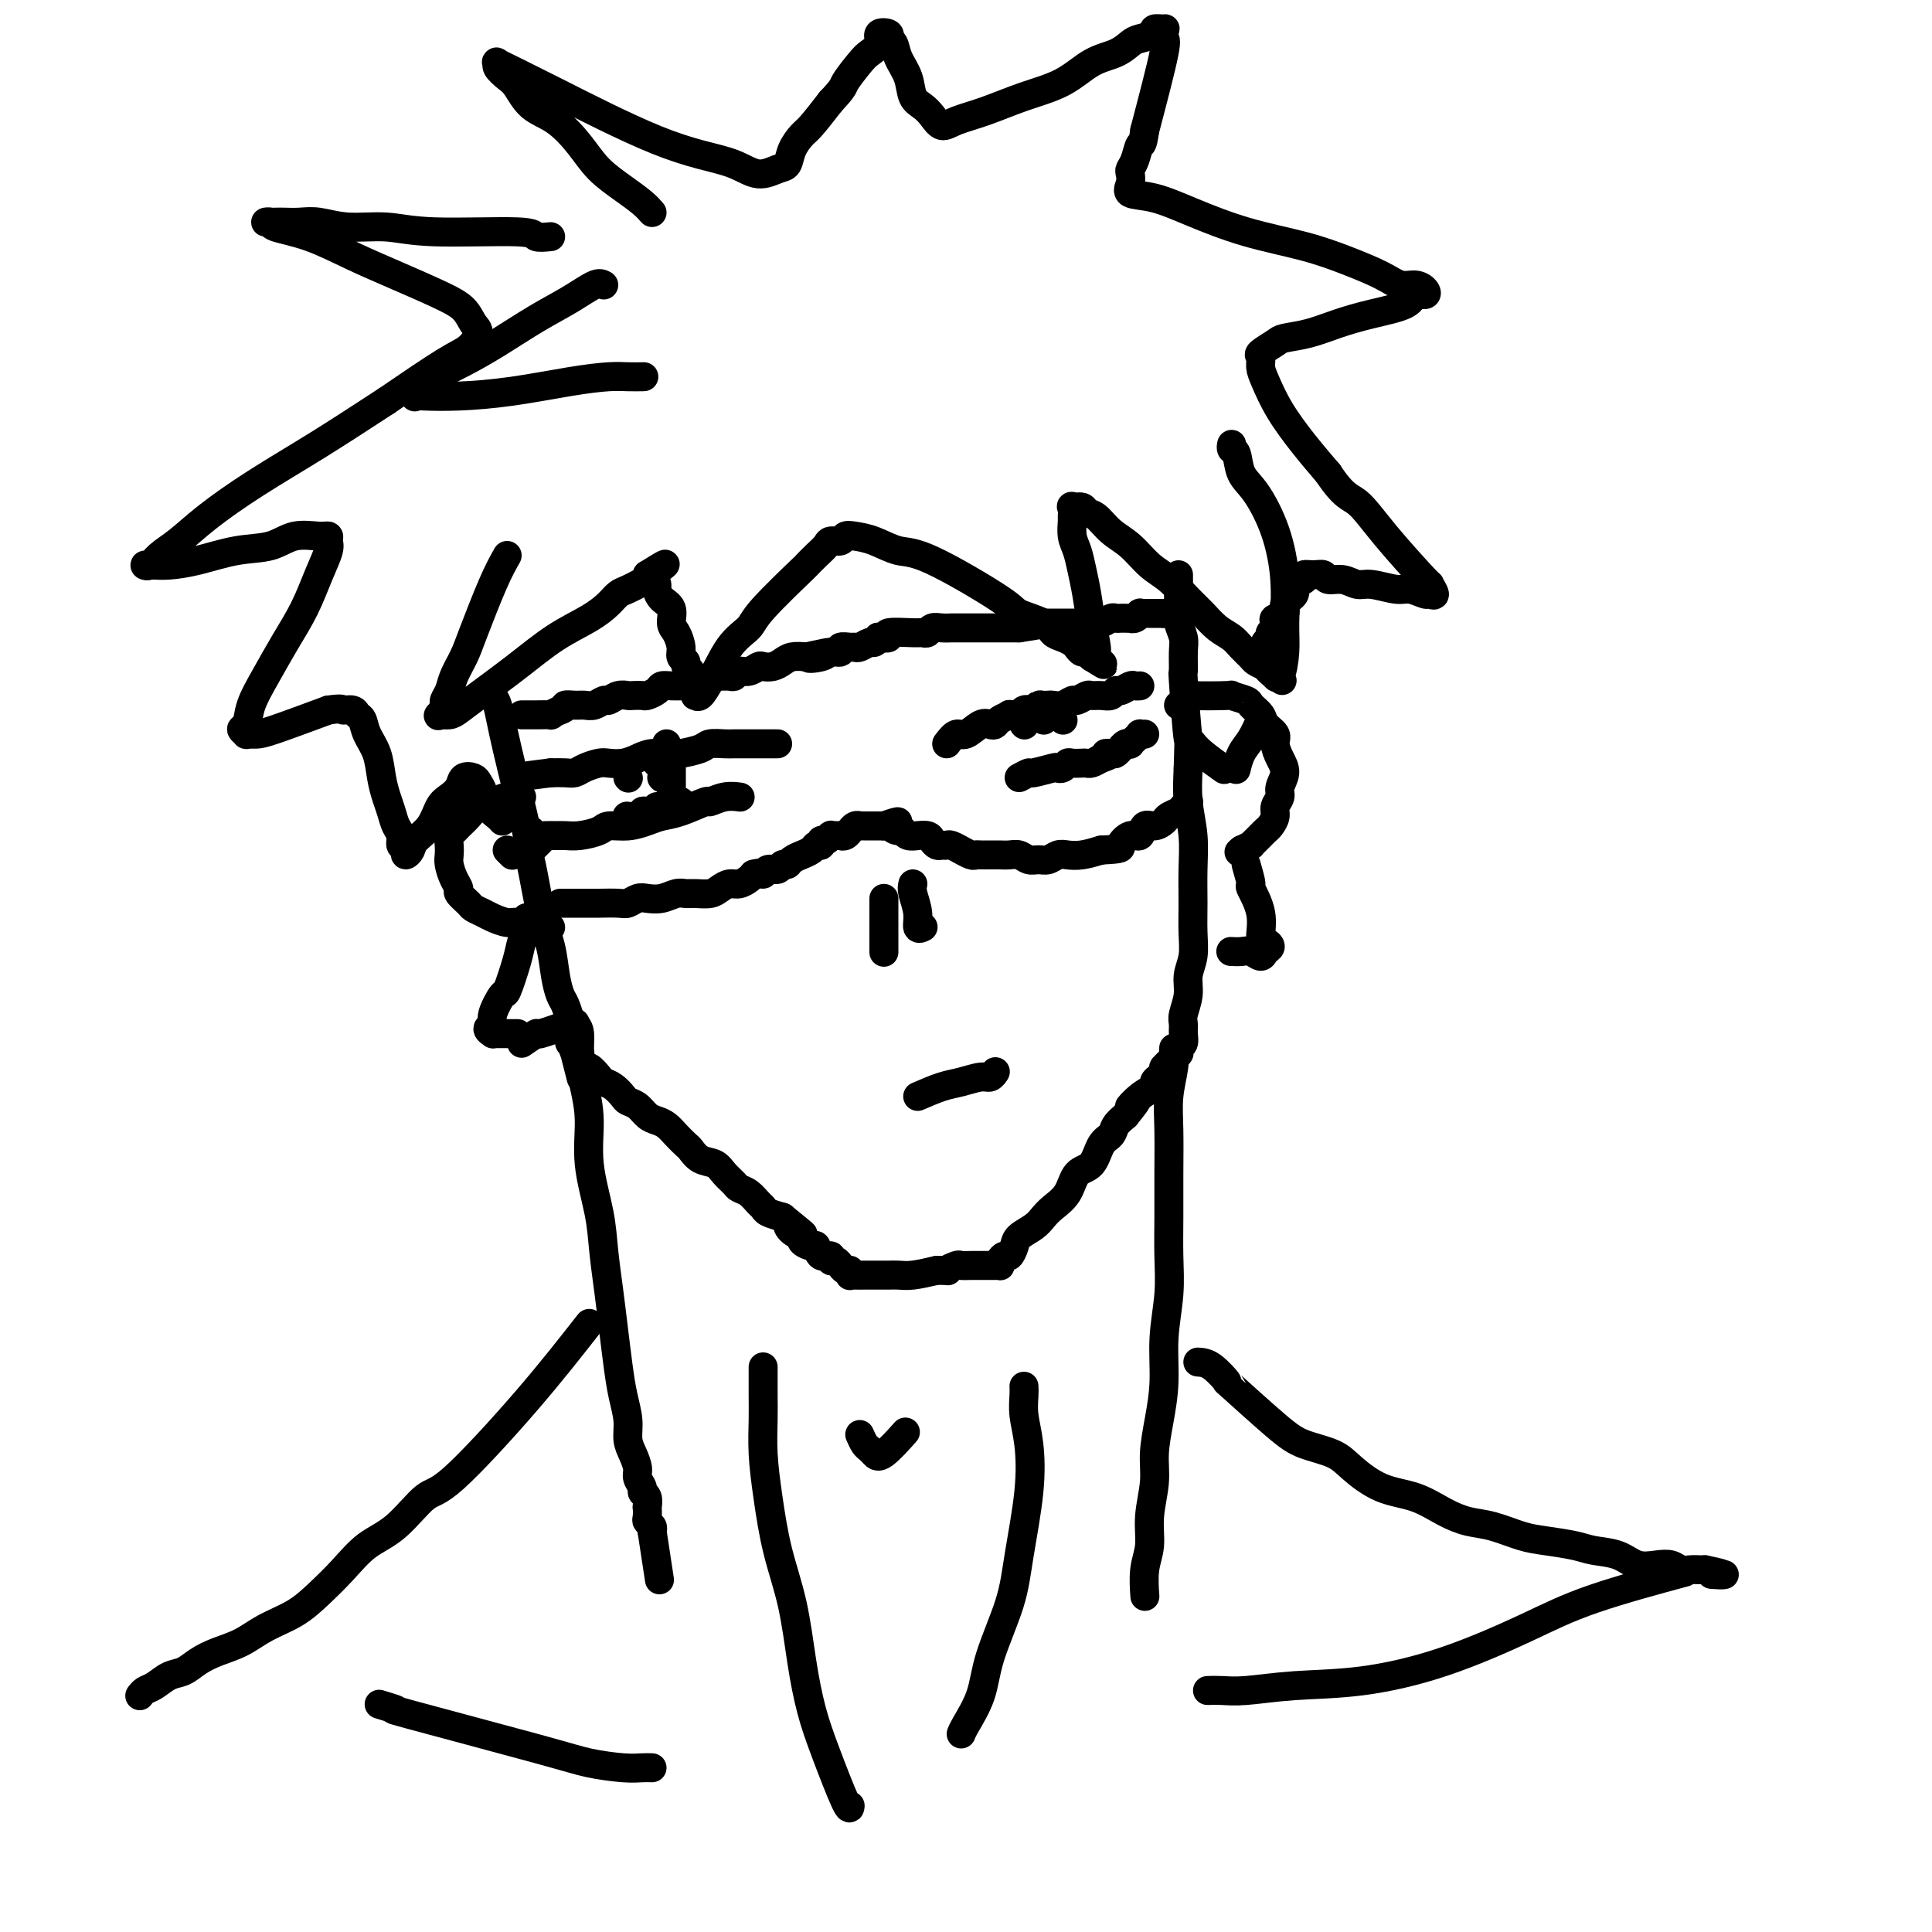 <svg viewBox='0 0 400 400' version='1.1' xmlns='http://www.w3.org/2000/svg' xmlns:xlink='http://www.w3.org/1999/xlink'><g fill='none' stroke='#000000' stroke-width='6' stroke-linecap='round' stroke-linejoin='round'><path d='M102,142c-0.085,0.759 -0.171,1.518 0,2c0.171,0.482 0.598,0.686 1,2c0.402,1.314 0.779,3.739 2,9c1.221,5.261 3.287,13.357 4,17c0.713,3.643 0.075,2.834 0,3c-0.075,0.166 0.414,1.309 1,4c0.586,2.691 1.270,6.932 2,10c0.730,3.068 1.506,4.962 2,7c0.494,2.038 0.707,4.219 1,6c0.293,1.781 0.667,3.164 1,4c0.333,0.836 0.625,1.127 1,2c0.375,0.873 0.831,2.329 1,3c0.169,0.671 0.049,0.557 0,1c-0.049,0.443 -0.027,1.442 0,2c0.027,0.558 0.059,0.675 0,1c-0.059,0.325 -0.208,0.857 0,1c0.208,0.143 0.774,-0.102 1,0c0.226,0.102 0.113,0.551 0,1'/><path d='M119,217c2.646,11.824 0.761,3.884 0,1c-0.761,-2.884 -0.397,-0.712 0,0c0.397,0.712 0.826,-0.035 1,0c0.174,0.035 0.092,0.853 0,1c-0.092,0.147 -0.194,-0.378 0,0c0.194,0.378 0.685,1.658 1,2c0.315,0.342 0.456,-0.256 1,0c0.544,0.256 1.493,1.364 2,2c0.507,0.636 0.573,0.799 1,1c0.427,0.201 1.217,0.439 2,1c0.783,0.561 1.561,1.446 2,2c0.439,0.554 0.540,0.778 1,1c0.460,0.222 1.278,0.443 2,1c0.722,0.557 1.349,1.449 2,2c0.651,0.551 1.326,0.763 2,1c0.674,0.237 1.348,0.501 2,1c0.652,0.499 1.281,1.232 2,2c0.719,0.768 1.529,1.571 2,2c0.471,0.429 0.602,0.486 1,1c0.398,0.514 1.061,1.486 2,2c0.939,0.514 2.152,0.570 3,1c0.848,0.430 1.330,1.232 2,2c0.670,0.768 1.528,1.501 2,2c0.472,0.499 0.559,0.764 1,1c0.441,0.236 1.237,0.445 2,1c0.763,0.555 1.493,1.458 2,2c0.507,0.542 0.790,0.723 1,1c0.210,0.277 0.346,0.651 1,1c0.654,0.349 1.827,0.675 3,1'/><path d='M162,252c7.140,5.820 3.489,2.870 2,2c-1.489,-0.870 -0.816,0.339 0,1c0.816,0.661 1.776,0.773 2,1c0.224,0.227 -0.286,0.567 0,1c0.286,0.433 1.368,0.957 2,1c0.632,0.043 0.813,-0.396 1,0c0.187,0.396 0.380,1.627 1,2c0.620,0.373 1.668,-0.111 2,0c0.332,0.111 -0.052,0.818 0,1c0.052,0.182 0.539,-0.163 1,0c0.461,0.163 0.894,0.832 1,1c0.106,0.168 -0.116,-0.165 0,0c0.116,0.165 0.569,0.829 1,1c0.431,0.171 0.840,-0.150 1,0c0.160,0.150 0.070,0.772 0,1c-0.070,0.228 -0.121,0.061 0,0c0.121,-0.061 0.413,-0.016 1,0c0.587,0.016 1.470,0.004 2,0c0.530,-0.004 0.708,-0.001 1,0c0.292,0.001 0.699,0.001 1,0c0.301,-0.001 0.498,-0.003 1,0c0.502,0.003 1.310,0.011 2,0c0.690,-0.011 1.263,-0.041 2,0c0.737,0.041 1.639,0.155 3,0c1.361,-0.155 3.180,-0.577 5,-1'/><path d='M194,263c3.279,0.061 1.978,0.212 2,0c0.022,-0.212 1.369,-0.789 2,-1c0.631,-0.211 0.547,-0.057 1,0c0.453,0.057 1.445,0.015 2,0c0.555,-0.015 0.675,-0.004 1,0c0.325,0.004 0.857,0.001 1,0c0.143,-0.001 -0.102,-0.000 0,0c0.102,0.000 0.553,-0.000 1,0c0.447,0.000 0.891,0.001 1,0c0.109,-0.001 -0.115,-0.003 0,0c0.115,0.003 0.570,0.011 1,0c0.430,-0.011 0.836,-0.040 1,0c0.164,0.040 0.086,0.148 0,0c-0.086,-0.148 -0.179,-0.553 0,-1c0.179,-0.447 0.632,-0.935 1,-1c0.368,-0.065 0.651,0.292 1,0c0.349,-0.292 0.764,-1.232 1,-2c0.236,-0.768 0.294,-1.362 1,-2c0.706,-0.638 2.061,-1.320 3,-2c0.939,-0.680 1.463,-1.359 2,-2c0.537,-0.641 1.088,-1.243 2,-2c0.912,-0.757 2.185,-1.669 3,-3c0.815,-1.331 1.173,-3.081 2,-4c0.827,-0.919 2.122,-1.009 3,-2c0.878,-0.991 1.338,-2.884 2,-4c0.662,-1.116 1.524,-1.454 2,-2c0.476,-0.546 0.564,-1.299 1,-2c0.436,-0.701 1.218,-1.351 2,-2'/><path d='M233,231c4.177,-5.156 1.619,-2.548 1,-2c-0.619,0.548 0.699,-0.966 2,-2c1.301,-1.034 2.583,-1.587 3,-2c0.417,-0.413 -0.033,-0.684 0,-1c0.033,-0.316 0.547,-0.677 1,-1c0.453,-0.323 0.843,-0.608 1,-1c0.157,-0.392 0.081,-0.893 0,-1c-0.081,-0.107 -0.166,0.178 0,0c0.166,-0.178 0.584,-0.818 1,-1c0.416,-0.182 0.830,0.096 1,0c0.170,-0.096 0.097,-0.565 0,-1c-0.097,-0.435 -0.218,-0.837 0,-1c0.218,-0.163 0.776,-0.088 1,0c0.224,0.088 0.113,0.189 0,0c-0.113,-0.189 -0.227,-0.668 0,-1c0.227,-0.332 0.797,-0.518 1,-1c0.203,-0.482 0.039,-1.262 0,-2c-0.039,-0.738 0.046,-1.435 0,-2c-0.046,-0.565 -0.223,-0.999 0,-2c0.223,-1.001 0.844,-2.569 1,-4c0.156,-1.431 -0.155,-2.726 0,-4c0.155,-1.274 0.774,-2.526 1,-4c0.226,-1.474 0.057,-3.168 0,-5c-0.057,-1.832 -0.001,-3.800 0,-6c0.001,-2.200 -0.051,-4.631 0,-7c0.051,-2.369 0.206,-4.676 0,-7c-0.206,-2.324 -0.773,-4.664 -1,-7c-0.227,-2.336 -0.113,-4.668 0,-7'/><path d='M246,159c0.216,-9.157 0.255,-4.550 0,-6c-0.255,-1.450 -0.804,-8.959 -1,-12c-0.196,-3.041 -0.038,-1.616 0,-2c0.038,-0.384 -0.042,-2.578 0,-4c0.042,-1.422 0.207,-2.074 0,-3c-0.207,-0.926 -0.788,-2.127 -1,-3c-0.212,-0.873 -0.057,-1.419 0,-2c0.057,-0.581 0.015,-1.199 0,-2c-0.015,-0.801 -0.004,-1.787 0,-2c0.004,-0.213 0.001,0.345 0,0c-0.001,-0.345 -0.000,-1.595 0,-2c0.000,-0.405 0.000,0.035 0,0c-0.000,-0.035 -0.000,-0.546 0,-1c0.000,-0.454 0.000,-0.853 0,-1c-0.000,-0.147 -0.000,-0.042 0,0c0.000,0.042 0.000,0.021 0,0'/><path d='M244,146c1.478,-0.843 2.957,-1.687 3,-2c0.043,-0.313 -1.349,-0.096 0,0c1.349,0.096 5.440,0.070 7,0c1.560,-0.070 0.588,-0.185 1,0c0.412,0.185 2.209,0.668 3,1c0.791,0.332 0.575,0.511 1,1c0.425,0.489 1.489,1.289 2,2c0.511,0.711 0.467,1.334 1,2c0.533,0.666 1.641,1.375 2,2c0.359,0.625 -0.032,1.164 0,2c0.032,0.836 0.488,1.967 1,3c0.512,1.033 1.080,1.967 1,3c-0.080,1.033 -0.809,2.164 -1,3c-0.191,0.836 0.156,1.376 0,2c-0.156,0.624 -0.815,1.333 -1,2c-0.185,0.667 0.106,1.292 0,2c-0.106,0.708 -0.607,1.500 -1,2c-0.393,0.500 -0.678,0.708 -1,1c-0.322,0.292 -0.680,0.670 -1,1c-0.320,0.330 -0.601,0.614 -1,1c-0.399,0.386 -0.915,0.873 -1,1c-0.085,0.127 0.261,-0.107 0,0c-0.261,0.107 -1.131,0.553 -2,1'/><path d='M257,176c-0.933,0.778 -0.267,0.222 0,0c0.267,-0.222 0.133,-0.111 0,0'/><path d='M108,165c-1.007,-0.095 -2.014,-0.191 -3,0c-0.986,0.191 -1.952,0.667 -3,1c-1.048,0.333 -2.180,0.522 -3,1c-0.820,0.478 -1.330,1.244 -2,2c-0.670,0.756 -1.500,1.501 -2,2c-0.500,0.499 -0.671,0.752 -1,1c-0.329,0.248 -0.818,0.493 -1,1c-0.182,0.507 -0.059,1.278 0,2c0.059,0.722 0.052,1.397 0,2c-0.052,0.603 -0.151,1.135 0,2c0.151,0.865 0.550,2.063 1,3c0.450,0.937 0.950,1.613 1,2c0.050,0.387 -0.350,0.485 0,1c0.350,0.515 1.448,1.449 2,2c0.552,0.551 0.556,0.721 1,1c0.444,0.279 1.326,0.667 2,1c0.674,0.333 1.139,0.611 2,1c0.861,0.389 2.118,0.889 3,1c0.882,0.111 1.389,-0.166 2,0c0.611,0.166 1.327,0.777 2,1c0.673,0.223 1.304,0.060 2,0c0.696,-0.060 1.457,-0.016 2,0c0.543,0.016 0.870,0.005 1,0c0.130,-0.005 0.065,-0.002 0,0'/><path d='M243,217c0.113,1.166 0.227,2.332 0,4c-0.227,1.668 -0.793,3.836 -1,6c-0.207,2.164 -0.054,4.322 0,7c0.054,2.678 0.011,5.875 0,9c-0.011,3.125 0.012,6.178 0,9c-0.012,2.822 -0.058,5.414 0,8c0.058,2.586 0.222,5.166 0,8c-0.222,2.834 -0.829,5.921 -1,9c-0.171,3.079 0.094,6.149 0,9c-0.094,2.851 -0.546,5.483 -1,8c-0.454,2.517 -0.910,4.919 -1,7c-0.090,2.081 0.186,3.840 0,6c-0.186,2.160 -0.834,4.720 -1,7c-0.166,2.280 0.151,4.281 0,6c-0.151,1.719 -0.772,3.155 -1,5c-0.228,1.845 -0.065,4.099 0,5c0.065,0.901 0.033,0.451 0,0'/><path d='M119,212c0.444,0.419 0.888,0.838 1,2c0.112,1.162 -0.107,3.067 0,5c0.107,1.933 0.539,3.893 1,6c0.461,2.107 0.950,4.360 1,7c0.050,2.640 -0.337,5.665 0,9c0.337,3.335 1.400,6.978 2,10c0.600,3.022 0.738,5.423 1,8c0.262,2.577 0.649,5.329 1,8c0.351,2.671 0.668,5.261 1,8c0.332,2.739 0.680,5.629 1,8c0.320,2.371 0.612,4.225 1,6c0.388,1.775 0.874,3.473 1,5c0.126,1.527 -0.106,2.885 0,4c0.106,1.115 0.549,1.987 1,3c0.451,1.013 0.909,2.168 1,3c0.091,0.832 -0.186,1.341 0,2c0.186,0.659 0.834,1.467 1,2c0.166,0.533 -0.151,0.791 0,1c0.151,0.209 0.772,0.371 1,1c0.228,0.629 0.065,1.727 0,2c-0.065,0.273 -0.031,-0.278 0,0c0.031,0.278 0.060,1.384 0,2c-0.060,0.616 -0.208,0.743 0,1c0.208,0.257 0.774,0.645 1,1c0.226,0.355 0.113,0.678 0,1'/><path d='M135,317c2.667,17.500 1.333,8.750 0,0'/><path d='M122,274c-3.940,5.029 -7.880,10.059 -13,16c-5.120,5.941 -11.422,12.794 -15,16c-3.578,3.206 -4.434,2.766 -6,4c-1.566,1.234 -3.841,4.144 -6,6c-2.159,1.856 -4.201,2.660 -6,4c-1.799,1.340 -3.355,3.216 -5,5c-1.645,1.784 -3.381,3.475 -5,5c-1.619,1.525 -3.122,2.884 -5,4c-1.878,1.116 -4.130,1.991 -6,3c-1.870,1.009 -3.357,2.153 -5,3c-1.643,0.847 -3.441,1.397 -5,2c-1.559,0.603 -2.879,1.261 -4,2c-1.121,0.739 -2.041,1.561 -3,2c-0.959,0.439 -1.956,0.496 -3,1c-1.044,0.504 -2.136,1.456 -3,2c-0.864,0.544 -1.500,0.682 -2,1c-0.500,0.318 -0.865,0.816 -1,1c-0.135,0.184 -0.038,0.052 0,0c0.038,-0.052 0.019,-0.026 0,0'/><path d='M248,282c0.895,0.056 1.791,0.112 3,1c1.209,0.888 2.732,2.608 3,3c0.268,0.392 -0.720,-0.542 1,1c1.720,1.542 6.148,5.562 9,8c2.852,2.438 4.127,3.296 6,4c1.873,0.704 4.345,1.256 6,2c1.655,0.744 2.493,1.681 4,3c1.507,1.319 3.682,3.021 6,4c2.318,0.979 4.780,1.236 7,2c2.220,0.764 4.198,2.036 6,3c1.802,0.964 3.427,1.620 5,2c1.573,0.380 3.094,0.483 5,1c1.906,0.517 4.197,1.447 6,2c1.803,0.553 3.118,0.730 5,1c1.882,0.270 4.331,0.633 6,1c1.669,0.367 2.558,0.738 4,1c1.442,0.262 3.436,0.414 5,1c1.564,0.586 2.698,1.607 4,2c1.302,0.393 2.772,0.158 4,0c1.228,-0.158 2.213,-0.238 3,0c0.787,0.238 1.376,0.796 2,1c0.624,0.204 1.283,0.055 2,0c0.717,-0.055 1.490,-0.016 2,0c0.510,0.016 0.755,0.008 1,0'/><path d='M353,325c6.344,1.309 3.202,1.083 2,1c-1.202,-0.083 -0.466,-0.022 0,0c0.466,0.022 0.661,0.006 1,0c0.339,-0.006 0.822,-0.002 1,0c0.178,0.002 0.051,0.000 0,0c-0.051,-0.000 -0.025,-0.000 0,0'/><path d='M212,287c0.027,0.517 0.053,1.034 0,2c-0.053,0.966 -0.186,2.381 0,4c0.186,1.619 0.691,3.442 1,6c0.309,2.558 0.421,5.851 0,10c-0.421,4.149 -1.377,9.153 -2,13c-0.623,3.847 -0.913,6.537 -2,10c-1.087,3.463 -2.971,7.699 -4,11c-1.029,3.301 -1.204,5.668 -2,8c-0.796,2.332 -2.214,4.628 -3,6c-0.786,1.372 -0.939,1.821 -1,2c-0.061,0.179 -0.031,0.090 0,0'/><path d='M158,283c0.001,0.502 0.003,1.003 0,2c-0.003,0.997 -0.010,2.489 0,4c0.010,1.511 0.037,3.042 0,5c-0.037,1.958 -0.137,4.344 0,7c0.137,2.656 0.512,5.583 1,9c0.488,3.417 1.091,7.324 2,11c0.909,3.676 2.124,7.119 3,11c0.876,3.881 1.412,8.199 2,12c0.588,3.801 1.230,7.085 2,10c0.770,2.915 1.670,5.462 3,9c1.330,3.538 3.089,8.068 4,10c0.911,1.932 0.975,1.266 1,1c0.025,-0.266 0.013,-0.133 0,0'/><path d='M178,297c0.332,0.754 0.664,1.508 1,2c0.336,0.492 0.676,0.723 1,1c0.324,0.277 0.633,0.600 1,1c0.367,0.400 0.791,0.877 2,0c1.209,-0.877 3.203,-3.108 4,-4c0.797,-0.892 0.399,-0.446 0,0'/><path d='M135,366c-0.571,-0.021 -1.141,-0.042 -2,0c-0.859,0.042 -2.006,0.145 -4,0c-1.994,-0.145 -4.836,-0.540 -7,-1c-2.164,-0.460 -3.649,-0.985 -11,-3c-7.351,-2.015 -20.568,-5.519 -26,-7c-5.432,-1.481 -3.078,-0.937 -3,-1c0.078,-0.063 -2.121,-0.732 -3,-1c-0.879,-0.268 -0.440,-0.134 0,0'/><path d='M250,350c0.920,-0.028 1.840,-0.055 3,0c1.160,0.055 2.561,0.193 5,0c2.439,-0.193 5.918,-0.717 10,-1c4.082,-0.283 8.767,-0.325 14,-1c5.233,-0.675 11.013,-1.982 17,-4c5.987,-2.018 12.182,-4.747 17,-7c4.818,-2.253 8.259,-4.030 14,-6c5.741,-1.970 13.783,-4.134 17,-5c3.217,-0.866 1.608,-0.433 0,0'/><path d='M108,148c0.917,0.006 1.833,0.012 3,0c1.167,-0.012 2.583,-0.042 3,0c0.417,0.042 -0.167,0.155 0,0c0.167,-0.155 1.083,-0.577 2,-1'/><path d='M116,147c1.369,-0.382 0.790,-0.839 1,-1c0.210,-0.161 1.207,-0.028 2,0c0.793,0.028 1.381,-0.049 2,0c0.619,0.049 1.269,0.223 2,0c0.731,-0.223 1.543,-0.844 2,-1c0.457,-0.156 0.560,0.154 1,0c0.440,-0.154 1.216,-0.773 2,-1c0.784,-0.227 1.576,-0.064 2,0c0.424,0.064 0.480,0.027 1,0c0.520,-0.027 1.504,-0.046 2,0c0.496,0.046 0.504,0.156 1,0c0.496,-0.156 1.481,-0.578 2,-1c0.519,-0.422 0.572,-0.845 1,-1c0.428,-0.155 1.232,-0.041 2,0c0.768,0.041 1.500,0.008 2,0c0.500,-0.008 0.768,0.008 1,0c0.232,-0.008 0.428,-0.041 1,0c0.572,0.041 1.519,0.154 2,0c0.481,-0.154 0.496,-0.576 1,-1c0.504,-0.424 1.496,-0.850 2,-1c0.504,-0.150 0.519,-0.025 1,0c0.481,0.025 1.428,-0.050 2,0c0.572,0.050 0.768,0.223 1,0c0.232,-0.223 0.499,-0.844 1,-1c0.501,-0.156 1.237,0.151 2,0c0.763,-0.151 1.555,-0.762 2,-1c0.445,-0.238 0.545,-0.102 1,0c0.455,0.102 1.266,0.172 2,0c0.734,-0.172 1.390,-0.585 2,-1c0.610,-0.415 1.174,-0.833 2,-1c0.826,-0.167 1.913,-0.084 3,0'/><path d='M167,136c8.018,-1.719 2.563,-0.517 1,0c-1.563,0.517 0.765,0.349 2,0c1.235,-0.349 1.378,-0.878 2,-1c0.622,-0.122 1.724,0.165 2,0c0.276,-0.165 -0.273,-0.780 0,-1c0.273,-0.220 1.368,-0.044 2,0c0.632,0.044 0.801,-0.045 1,0c0.199,0.045 0.429,0.222 1,0c0.571,-0.222 1.482,-0.843 2,-1c0.518,-0.157 0.642,0.150 1,0c0.358,-0.150 0.950,-0.758 1,-1c0.050,-0.242 -0.443,-0.118 0,0c0.443,0.118 1.821,0.229 2,0c0.179,-0.229 -0.839,-0.797 0,-1c0.839,-0.203 3.537,-0.040 5,0c1.463,0.040 1.691,-0.042 2,0c0.309,0.042 0.697,0.207 1,0c0.303,-0.207 0.519,-0.788 1,-1c0.481,-0.212 1.227,-0.057 2,0c0.773,0.057 1.572,0.015 2,0c0.428,-0.015 0.485,-0.004 1,0c0.515,0.004 1.490,0.001 2,0c0.510,-0.001 0.557,-0.000 1,0c0.443,0.000 1.284,0.000 2,0c0.716,-0.000 1.308,-0.000 2,0c0.692,0.000 1.484,0.000 2,0c0.516,-0.000 0.754,-0.000 1,0c0.246,0.000 0.499,0.000 1,0c0.501,-0.000 1.251,-0.000 2,0'/><path d='M211,130c7.694,-1.155 4.929,-1.041 4,-1c-0.929,0.041 -0.021,0.011 1,0c1.021,-0.011 2.157,-0.003 3,0c0.843,0.003 1.395,0.002 2,0c0.605,-0.002 1.265,-0.004 2,0c0.735,0.004 1.545,0.015 2,0c0.455,-0.015 0.556,-0.057 1,0c0.444,0.057 1.232,0.211 2,0c0.768,-0.211 1.516,-0.789 2,-1c0.484,-0.211 0.703,-0.057 1,0c0.297,0.057 0.671,0.016 1,0c0.329,-0.016 0.614,-0.008 1,0c0.386,0.008 0.873,0.016 1,0c0.127,-0.016 -0.107,-0.057 0,0c0.107,0.057 0.553,0.211 1,0c0.447,-0.211 0.894,-0.789 1,-1c0.106,-0.211 -0.130,-0.057 0,0c0.130,0.057 0.626,0.015 1,0c0.374,-0.015 0.626,-0.004 1,0c0.374,0.004 0.871,0.001 1,0c0.129,-0.001 -0.110,-0.000 0,0c0.110,0.000 0.568,0.000 1,0c0.432,-0.000 0.838,-0.000 1,0c0.162,0.000 0.081,0.000 0,0'/><path d='M241,127c4.804,-0.464 1.813,-0.124 1,0c-0.813,0.124 0.553,0.033 1,0c0.447,-0.033 -0.025,-0.009 0,0c0.025,0.009 0.545,0.002 1,0c0.455,-0.002 0.844,-0.001 1,0c0.156,0.001 0.078,0.000 0,0'/><path d='M116,187c0.960,0.001 1.920,0.001 3,0c1.080,-0.001 2.282,-0.004 3,0c0.718,0.004 0.954,0.015 2,0c1.046,-0.015 2.902,-0.056 4,0c1.098,0.056 1.439,0.207 2,0c0.561,-0.207 1.344,-0.773 2,-1c0.656,-0.227 1.186,-0.113 2,0c0.814,0.113 1.913,0.227 3,0c1.087,-0.227 2.164,-0.796 3,-1c0.836,-0.204 1.431,-0.045 2,0c0.569,0.045 1.111,-0.026 2,0c0.889,0.026 2.126,0.148 3,0c0.874,-0.148 1.386,-0.564 2,-1c0.614,-0.436 1.329,-0.890 2,-1c0.671,-0.110 1.296,0.124 2,0c0.704,-0.124 1.487,-0.607 2,-1c0.513,-0.393 0.757,-0.697 1,-1'/><path d='M156,181c1.814,-0.554 1.848,0.063 2,0c0.152,-0.063 0.420,-0.804 1,-1c0.580,-0.196 1.470,0.154 2,0c0.530,-0.154 0.701,-0.811 1,-1c0.299,-0.189 0.728,0.090 1,0c0.272,-0.090 0.387,-0.550 1,-1c0.613,-0.450 1.723,-0.890 2,-1c0.277,-0.110 -0.280,0.110 0,0c0.280,-0.110 1.398,-0.550 2,-1c0.602,-0.450 0.687,-0.909 1,-1c0.313,-0.091 0.854,0.186 1,0c0.146,-0.186 -0.102,-0.834 0,-1c0.102,-0.166 0.553,0.152 1,0c0.447,-0.152 0.890,-0.773 1,-1c0.110,-0.227 -0.111,-0.060 0,0c0.111,0.060 0.556,0.012 1,0c0.444,-0.012 0.889,0.012 1,0c0.111,-0.012 -0.111,-0.060 0,0c0.111,0.060 0.556,0.226 1,0c0.444,-0.226 0.889,-0.845 1,-1c0.111,-0.155 -0.111,0.155 0,0c0.111,-0.155 0.554,-0.773 1,-1c0.446,-0.227 0.893,-0.061 1,0c0.107,0.061 -0.126,0.016 0,0c0.126,-0.016 0.611,-0.004 1,0c0.389,0.004 0.682,0.001 1,0c0.318,-0.001 0.663,-0.000 1,0c0.337,0.000 0.668,0.000 1,0c0.332,-0.000 0.666,-0.000 1,0'/><path d='M183,171c4.584,-1.612 2.543,-0.642 2,0c-0.543,0.642 0.413,0.957 1,1c0.587,0.043 0.805,-0.185 1,0c0.195,0.185 0.367,0.784 1,1c0.633,0.216 1.728,0.047 2,0c0.272,-0.047 -0.278,0.026 0,0c0.278,-0.026 1.384,-0.150 2,0c0.616,0.150 0.741,0.575 1,1c0.259,0.425 0.652,0.850 1,1c0.348,0.150 0.652,0.025 1,0c0.348,-0.025 0.741,0.050 1,0c0.259,-0.050 0.384,-0.224 1,0c0.616,0.224 1.722,0.845 2,1c0.278,0.155 -0.273,-0.154 0,0c0.273,0.154 1.369,0.773 2,1c0.631,0.227 0.798,0.061 1,0c0.202,-0.061 0.438,-0.016 1,0c0.562,0.016 1.449,0.003 2,0c0.551,-0.003 0.766,0.003 1,0c0.234,-0.003 0.485,-0.015 1,0c0.515,0.015 1.293,0.058 2,0c0.707,-0.058 1.344,-0.215 2,0c0.656,0.215 1.330,0.804 2,1c0.670,0.196 1.337,0.001 2,0c0.663,-0.001 1.324,0.193 2,0c0.676,-0.193 1.367,-0.773 2,-1c0.633,-0.227 1.209,-0.099 2,0c0.791,0.099 1.797,0.171 3,0c1.203,-0.171 2.601,-0.586 4,-1'/><path d='M228,176c4.837,-0.251 3.929,-0.378 4,-1c0.071,-0.622 1.122,-1.739 2,-2c0.878,-0.261 1.582,0.333 2,0c0.418,-0.333 0.550,-1.595 1,-2c0.450,-0.405 1.220,0.046 2,0c0.780,-0.046 1.572,-0.591 2,-1c0.428,-0.409 0.493,-0.684 1,-1c0.507,-0.316 1.455,-0.672 2,-1c0.545,-0.328 0.685,-0.627 1,-1c0.315,-0.373 0.804,-0.821 1,-1c0.196,-0.179 0.098,-0.090 0,0'/><path d='M196,154c0.696,-0.906 1.391,-1.811 2,-2c0.609,-0.189 1.131,0.339 2,0c0.869,-0.339 2.083,-1.545 3,-2c0.917,-0.455 1.536,-0.161 2,0c0.464,0.161 0.772,0.188 1,0c0.228,-0.188 0.375,-0.590 1,-1c0.625,-0.410 1.728,-0.828 2,-1c0.272,-0.172 -0.288,-0.098 0,0c0.288,0.098 1.424,0.219 2,0c0.576,-0.219 0.593,-0.777 1,-1c0.407,-0.223 1.203,-0.112 2,0'/><path d='M214,147c2.899,-1.311 1.148,-1.087 1,-1c-0.148,0.087 1.307,0.038 2,0c0.693,-0.038 0.623,-0.067 1,0c0.377,0.067 1.199,0.228 2,0c0.801,-0.228 1.579,-0.846 2,-1c0.421,-0.154 0.484,0.156 1,0c0.516,-0.156 1.487,-0.778 2,-1c0.513,-0.222 0.570,-0.044 1,0c0.430,0.044 1.232,-0.044 2,0c0.768,0.044 1.501,0.222 2,0c0.499,-0.222 0.764,-0.844 1,-1c0.236,-0.156 0.442,0.154 1,0c0.558,-0.154 1.469,-0.773 2,-1c0.531,-0.227 0.681,-0.061 1,0c0.319,0.061 0.805,0.017 1,0c0.195,-0.017 0.097,-0.009 0,0'/><path d='M211,161c0.847,-0.452 1.694,-0.905 2,-1c0.306,-0.095 0.071,0.167 1,0c0.929,-0.167 3.021,-0.763 4,-1c0.979,-0.237 0.843,-0.116 1,0c0.157,0.116 0.605,0.227 1,0c0.395,-0.227 0.735,-0.792 1,-1c0.265,-0.208 0.455,-0.058 1,0c0.545,0.058 1.445,0.026 2,0c0.555,-0.026 0.765,-0.045 1,0c0.235,0.045 0.496,0.156 1,0c0.504,-0.156 1.252,-0.578 2,-1'/><path d='M228,157c2.807,-0.841 1.326,-0.942 1,-1c-0.326,-0.058 0.504,-0.072 1,0c0.496,0.072 0.659,0.229 1,0c0.341,-0.229 0.861,-0.845 1,-1c0.139,-0.155 -0.104,0.152 0,0c0.104,-0.152 0.554,-0.762 1,-1c0.446,-0.238 0.889,-0.102 1,0c0.111,0.102 -0.110,0.171 0,0c0.110,-0.171 0.552,-0.582 1,-1c0.448,-0.418 0.904,-0.844 1,-1c0.096,-0.156 -0.166,-0.042 0,0c0.166,0.042 0.762,0.012 1,0c0.238,-0.012 0.119,-0.006 0,0'/><path d='M161,154c-1.545,-0.000 -3.090,-0.001 -4,0c-0.910,0.001 -1.186,0.003 -2,0c-0.814,-0.003 -2.165,-0.011 -3,0c-0.835,0.011 -1.152,0.042 -2,0c-0.848,-0.042 -2.226,-0.156 -3,0c-0.774,0.156 -0.945,0.580 -2,1c-1.055,0.420 -2.995,0.834 -4,1c-1.005,0.166 -1.074,0.083 -2,0c-0.926,-0.083 -2.708,-0.167 -4,0c-1.292,0.167 -2.093,0.583 -3,1c-0.907,0.417 -1.920,0.833 -3,1c-1.080,0.167 -2.228,0.083 -3,0c-0.772,-0.083 -1.168,-0.166 -2,0c-0.832,0.166 -2.099,0.581 -3,1c-0.901,0.419 -1.435,0.844 -2,1c-0.565,0.156 -1.161,0.045 -2,0c-0.839,-0.045 -1.919,-0.022 -3,0'/><path d='M114,160c-7.833,1.000 -3.917,0.500 0,0'/><path d='M110,172c0.245,0.423 0.490,0.846 1,1c0.510,0.154 1.285,0.039 2,0c0.715,-0.039 1.369,-0.000 2,0c0.631,0.000 1.238,-0.038 2,0c0.762,0.038 1.677,0.151 3,0c1.323,-0.151 3.053,-0.566 4,-1c0.947,-0.434 1.111,-0.889 2,-1c0.889,-0.111 2.501,0.120 4,0c1.499,-0.120 2.883,-0.591 4,-1c1.117,-0.409 1.968,-0.754 3,-1c1.032,-0.246 2.245,-0.392 4,-1c1.755,-0.608 4.050,-1.680 5,-2c0.950,-0.320 0.554,0.110 1,0c0.446,-0.110 1.736,-0.760 3,-1c1.264,-0.240 2.504,-0.068 3,0c0.496,0.068 0.248,0.034 0,0'/><path d='M139,157c0.000,0.000 0.100,0.100 0.1,0.1'/><path d='M130,161c0.000,0.000 0.100,0.100 0.1,0.1'/><path d='M220,149c0.000,0.000 0.100,0.100 0.1,0.1'/><path d='M212,150c0.000,0.000 0.100,0.100 0.1,0.1'/><path d='M138,154c-0.311,1.156 -0.622,2.311 -1,3c-0.378,0.689 -0.822,0.911 -1,1c-0.178,0.089 -0.089,0.044 0,0'/><path d='M139,157c-0.000,0.280 -0.000,0.560 0,1c0.000,0.440 0.000,1.040 0,2c-0.000,0.960 -0.001,2.282 0,3c0.001,0.718 0.003,0.833 0,1c-0.003,0.167 -0.011,0.385 0,1c0.011,0.615 0.042,1.625 0,2c-0.042,0.375 -0.158,0.114 0,0c0.158,-0.114 0.588,-0.083 1,0c0.412,0.083 0.805,0.217 1,0c0.195,-0.217 0.192,-0.787 0,-1c-0.192,-0.213 -0.572,-0.071 -1,0c-0.428,0.071 -0.904,0.072 -1,0c-0.096,-0.072 0.187,-0.215 0,0c-0.187,0.215 -0.846,0.790 -1,1c-0.154,0.210 0.196,0.056 0,0c-0.196,-0.056 -0.937,-0.015 -1,0c-0.063,0.015 0.554,0.004 1,0c0.446,-0.004 0.723,-0.002 1,0'/><path d='M139,167c-0.160,1.543 -0.560,0.399 -1,0c-0.440,-0.399 -0.921,-0.054 -1,0c-0.079,0.054 0.243,-0.182 0,0c-0.243,0.182 -1.053,0.781 -1,1c0.053,0.219 0.967,0.058 1,0c0.033,-0.058 -0.816,-0.012 -1,0c-0.184,0.012 0.297,-0.011 0,0c-0.297,0.011 -1.372,0.055 -2,0c-0.628,-0.055 -0.809,-0.211 -1,0c-0.191,0.211 -0.391,0.789 -1,1c-0.609,0.211 -1.625,0.057 -2,0c-0.375,-0.057 -0.107,-0.016 0,0c0.107,0.016 0.054,0.008 0,0'/><path d='M136,167c0.000,0.000 0.100,0.100 0.1,0.1'/><path d='M137,161c0.000,0.000 0.100,0.100 0.1,0.1'/><path d='M216,149c0.000,0.000 0.100,0.100 0.1,0.1'/><path d='M218,147c0.000,0.000 0.100,0.100 0.1,0.1'/><path d='M183,186c0.000,1.003 0.000,2.006 0,3c0.000,0.994 0.000,1.978 0,3c0.000,1.022 0.000,2.083 0,3c0.000,0.917 0.000,1.691 0,2c0.000,0.309 0.000,0.155 0,0'/><path d='M189,183c-0.121,0.483 -0.242,0.967 0,2c0.242,1.033 0.848,2.617 1,4c0.152,1.383 -0.152,2.565 0,3c0.152,0.435 0.758,0.124 1,0c0.242,-0.124 0.121,-0.062 0,0'/><path d='M190,227c1.768,-0.765 3.535,-1.529 5,-2c1.465,-0.471 2.627,-0.648 4,-1c1.373,-0.352 2.956,-0.878 4,-1c1.044,-0.122 1.550,0.159 2,0c0.450,-0.159 0.843,-0.760 1,-1c0.157,-0.240 0.079,-0.120 0,0'/><path d='M247,154c-0.107,-0.137 -0.214,-0.274 0,0c0.214,0.274 0.750,0.958 2,2c1.250,1.042 3.214,2.440 4,3c0.786,0.560 0.393,0.280 0,0'/><path d='M261,149c-0.649,1.440 -1.298,2.881 -2,4c-0.702,1.119 -1.458,1.917 -2,3c-0.542,1.083 -0.869,2.452 -1,3c-0.131,0.548 -0.065,0.274 0,0'/><path d='M105,176c0.422,0.422 0.844,0.844 1,1c0.156,0.156 0.044,0.044 0,0c-0.044,-0.044 -0.022,-0.022 0,0'/><path d='M112,174c-1.267,1.267 -2.533,2.533 -3,3c-0.467,0.467 -0.133,0.133 0,0c0.133,-0.133 0.067,-0.067 0,0'/><path d='M114,49c-1.264,0.122 -2.528,0.244 -3,0c-0.472,-0.244 -0.152,-0.854 -4,-1c-3.848,-0.146 -11.863,0.171 -17,0c-5.137,-0.171 -7.397,-0.830 -10,-1c-2.603,-0.170 -5.550,0.151 -8,0c-2.450,-0.151 -4.402,-0.772 -6,-1c-1.598,-0.228 -2.841,-0.062 -4,0c-1.159,0.062 -2.235,0.019 -3,0c-0.765,-0.019 -1.219,-0.015 -2,0c-0.781,0.015 -1.889,0.040 -2,0c-0.111,-0.040 0.773,-0.147 1,0c0.227,0.147 -0.205,0.546 1,1c1.205,0.454 4.045,0.964 7,2c2.955,1.036 6.024,2.599 9,4c2.976,1.401 5.860,2.639 9,4c3.140,1.361 6.535,2.844 9,4c2.465,1.156 3.999,1.986 5,3c1.001,1.014 1.467,2.214 2,3c0.533,0.786 1.133,1.159 1,2c-0.133,0.841 -0.997,2.149 -2,3c-1.003,0.851 -2.144,1.243 -5,3c-2.856,1.757 -7.428,4.878 -12,8'/><path d='M80,83c-5.153,3.350 -9.534,6.224 -14,9c-4.466,2.776 -9.017,5.455 -13,8c-3.983,2.545 -7.398,4.955 -10,7c-2.602,2.045 -4.393,3.725 -6,5c-1.607,1.275 -3.031,2.145 -4,3c-0.969,0.855 -1.482,1.694 -2,2c-0.518,0.306 -1.041,0.080 -1,0c0.041,-0.080 0.644,-0.014 1,0c0.356,0.014 0.464,-0.022 1,0c0.536,0.022 1.499,0.103 3,0c1.501,-0.103 3.540,-0.392 6,-1c2.460,-0.608 5.343,-1.537 8,-2c2.657,-0.463 5.090,-0.461 7,-1c1.910,-0.539 3.298,-1.619 5,-2c1.702,-0.381 3.719,-0.065 5,0c1.281,0.065 1.827,-0.123 2,0c0.173,0.123 -0.028,0.558 0,1c0.028,0.442 0.286,0.893 0,2c-0.286,1.107 -1.117,2.872 -2,5c-0.883,2.128 -1.819,4.619 -3,7c-1.181,2.381 -2.609,4.651 -4,7c-1.391,2.349 -2.747,4.777 -4,7c-1.253,2.223 -2.404,4.242 -3,6c-0.596,1.758 -0.637,3.256 -1,4c-0.363,0.744 -1.047,0.735 -1,1c0.047,0.265 0.825,0.806 1,1c0.175,0.194 -0.252,0.042 0,0c0.252,-0.042 1.183,0.027 2,0c0.817,-0.027 1.519,-0.151 4,-1c2.481,-0.849 6.740,-2.425 11,-4'/><path d='M68,147c3.201,-0.450 2.702,-0.074 3,0c0.298,0.074 1.393,-0.155 2,0c0.607,0.155 0.726,0.694 1,1c0.274,0.306 0.703,0.378 1,1c0.297,0.622 0.461,1.793 1,3c0.539,1.207 1.454,2.449 2,4c0.546,1.551 0.725,3.412 1,5c0.275,1.588 0.647,2.902 1,4c0.353,1.098 0.687,1.978 1,3c0.313,1.022 0.606,2.185 1,3c0.394,0.815 0.889,1.280 1,2c0.111,0.720 -0.163,1.693 0,2c0.163,0.307 0.763,-0.053 1,0c0.237,0.053 0.112,0.518 0,1c-0.112,0.482 -0.210,0.981 0,1c0.210,0.019 0.727,-0.442 1,-1c0.273,-0.558 0.301,-1.213 1,-2c0.699,-0.787 2.070,-1.707 3,-3c0.930,-1.293 1.419,-2.960 2,-4c0.581,-1.040 1.255,-1.453 2,-2c0.745,-0.547 1.562,-1.227 2,-2c0.438,-0.773 0.498,-1.637 1,-2c0.502,-0.363 1.448,-0.224 2,0c0.552,0.224 0.712,0.533 1,1c0.288,0.467 0.704,1.092 1,2c0.296,0.908 0.471,2.099 1,3c0.529,0.901 1.412,1.512 2,2c0.588,0.488 0.882,0.854 1,1c0.118,0.146 0.059,0.073 0,0'/><path d='M135,44c-0.520,-0.596 -1.040,-1.192 -2,-2c-0.960,-0.808 -2.361,-1.828 -4,-3c-1.639,-1.172 -3.517,-2.496 -5,-4c-1.483,-1.504 -2.571,-3.190 -4,-5c-1.429,-1.810 -3.200,-3.746 -5,-5c-1.800,-1.254 -3.630,-1.828 -5,-3c-1.370,-1.172 -2.278,-2.942 -3,-4c-0.722,-1.058 -1.256,-1.403 -2,-2c-0.744,-0.597 -1.697,-1.445 -2,-2c-0.303,-0.555 0.045,-0.818 0,-1c-0.045,-0.182 -0.483,-0.285 0,0c0.483,0.285 1.887,0.958 4,2c2.113,1.042 4.935,2.452 8,4c3.065,1.548 6.374,3.232 10,5c3.626,1.768 7.570,3.619 11,5c3.430,1.381 6.348,2.292 9,3c2.652,0.708 5.038,1.215 7,2c1.962,0.785 3.499,1.850 5,2c1.501,0.150 2.967,-0.615 4,-1c1.033,-0.385 1.633,-0.390 2,-1c0.367,-0.610 0.500,-1.823 1,-3c0.500,-1.177 1.365,-2.317 2,-3c0.635,-0.683 1.038,-0.909 2,-2c0.962,-1.091 2.481,-3.045 4,-5'/><path d='M172,21c2.841,-3.010 2.444,-3.034 3,-4c0.556,-0.966 2.066,-2.873 3,-4c0.934,-1.127 1.293,-1.476 2,-2c0.707,-0.524 1.762,-1.225 2,-2c0.238,-0.775 -0.341,-1.625 0,-2c0.341,-0.375 1.601,-0.275 2,0c0.399,0.275 -0.063,0.724 0,1c0.063,0.276 0.650,0.377 1,1c0.350,0.623 0.464,1.766 1,3c0.536,1.234 1.494,2.559 2,4c0.506,1.441 0.559,2.996 1,4c0.441,1.004 1.269,1.455 2,2c0.731,0.545 1.364,1.184 2,2c0.636,0.816 1.274,1.808 2,2c0.726,0.192 1.540,-0.417 3,-1c1.460,-0.583 3.566,-1.139 6,-2c2.434,-0.861 5.194,-2.027 8,-3c2.806,-0.973 5.656,-1.752 8,-3c2.344,-1.248 4.181,-2.964 6,-4c1.819,-1.036 3.620,-1.392 5,-2c1.380,-0.608 2.339,-1.469 3,-2c0.661,-0.531 1.025,-0.731 2,-1c0.975,-0.269 2.563,-0.605 3,-1c0.437,-0.395 -0.276,-0.848 0,-1c0.276,-0.152 1.541,-0.003 2,0c0.459,0.003 0.112,-0.140 0,0c-0.112,0.140 0.011,0.563 0,1c-0.011,0.437 -0.157,0.887 0,1c0.157,0.113 0.616,-0.111 0,3c-0.616,3.111 -2.308,9.555 -4,16'/><path d='M237,27c-0.491,3.621 -0.719,2.675 -1,3c-0.281,0.325 -0.615,1.923 -1,3c-0.385,1.077 -0.822,1.635 -1,2c-0.178,0.365 -0.096,0.536 0,1c0.096,0.464 0.207,1.219 0,2c-0.207,0.781 -0.733,1.588 0,2c0.733,0.412 2.724,0.431 5,1c2.276,0.569 4.835,1.689 8,3c3.165,1.311 6.934,2.814 11,4c4.066,1.186 8.430,2.054 12,3c3.570,0.946 6.347,1.969 9,3c2.653,1.031 5.182,2.070 7,3c1.818,0.930 2.925,1.750 4,2c1.075,0.250 2.118,-0.071 3,0c0.882,0.071 1.603,0.533 2,1c0.397,0.467 0.471,0.940 0,1c-0.471,0.060 -1.485,-0.293 -2,0c-0.515,0.293 -0.530,1.230 -2,2c-1.470,0.770 -4.395,1.371 -7,2c-2.605,0.629 -4.892,1.286 -7,2c-2.108,0.714 -4.039,1.486 -6,2c-1.961,0.514 -3.951,0.770 -5,1c-1.049,0.230 -1.155,0.432 -2,1c-0.845,0.568 -2.429,1.500 -3,2c-0.571,0.500 -0.128,0.569 0,1c0.128,0.431 -0.060,1.226 0,2c0.060,0.774 0.367,1.527 1,3c0.633,1.473 1.594,3.666 3,6c1.406,2.334 3.259,4.810 5,7c1.741,2.190 3.371,4.095 5,6'/><path d='M275,98c3.288,4.946 4.507,4.811 6,6c1.493,1.189 3.258,3.702 6,7c2.742,3.298 6.460,7.382 8,9c1.540,1.618 0.900,0.769 1,1c0.100,0.231 0.938,1.541 1,2c0.062,0.459 -0.651,0.066 -1,0c-0.349,-0.066 -0.333,0.194 -1,0c-0.667,-0.194 -2.015,-0.841 -3,-1c-0.985,-0.159 -1.605,0.169 -3,0c-1.395,-0.169 -3.563,-0.834 -5,-1c-1.437,-0.166 -2.142,0.166 -3,0c-0.858,-0.166 -1.870,-0.830 -3,-1c-1.130,-0.170 -2.377,0.154 -3,0c-0.623,-0.154 -0.620,-0.785 -1,-1c-0.380,-0.215 -1.143,-0.013 -2,0c-0.857,0.013 -1.807,-0.162 -2,0c-0.193,0.162 0.371,0.663 0,1c-0.371,0.337 -1.676,0.510 -2,1c-0.324,0.490 0.333,1.296 0,2c-0.333,0.704 -1.657,1.307 -2,2c-0.343,0.693 0.296,1.477 0,2c-0.296,0.523 -1.528,0.784 -2,1c-0.472,0.216 -0.183,0.386 0,1c0.183,0.614 0.259,1.671 0,2c-0.259,0.329 -0.854,-0.069 -1,0c-0.146,0.069 0.157,0.606 0,1c-0.157,0.394 -0.773,0.644 -1,1c-0.227,0.356 -0.065,0.816 0,1c0.065,0.184 0.032,0.092 0,0'/><path d='M258,179c0.485,1.690 0.970,3.380 1,4c0.030,0.620 -0.394,0.169 0,1c0.394,0.831 1.605,2.943 2,5c0.395,2.057 -0.026,4.059 0,5c0.026,0.941 0.498,0.823 1,1c0.502,0.177 1.033,0.650 1,1c-0.033,0.350 -0.629,0.577 -1,1c-0.371,0.423 -0.517,1.041 -1,1c-0.483,-0.041 -1.305,-0.743 -2,-1c-0.695,-0.257 -1.264,-0.069 -2,0c-0.736,0.069 -1.639,0.020 -2,0c-0.361,-0.020 -0.181,-0.010 0,0'/><path d='M109,190c0.098,0.578 0.196,1.157 0,2c-0.196,0.843 -0.687,1.952 -1,3c-0.313,1.048 -0.447,2.035 -1,4c-0.553,1.965 -1.526,4.907 -2,6c-0.474,1.093 -0.449,0.335 -1,1c-0.551,0.665 -1.679,2.753 -2,4c-0.321,1.247 0.165,1.655 0,2c-0.165,0.345 -0.981,0.628 -1,1c-0.019,0.372 0.759,0.832 1,1c0.241,0.168 -0.054,0.045 0,0c0.054,-0.045 0.458,-0.012 1,0c0.542,0.012 1.223,0.003 2,0c0.777,-0.003 1.651,-0.001 2,0c0.349,0.001 0.175,0.000 0,0'/><path d='M108,216c1.329,-0.906 2.657,-1.812 3,-2c0.343,-0.188 -0.300,0.341 1,0c1.300,-0.341 4.542,-1.553 6,-2c1.458,-0.447 1.131,-0.128 1,0c-0.131,0.128 -0.065,0.064 0,0'/><path d='M105,115c-0.861,1.528 -1.722,3.056 -3,6c-1.278,2.944 -2.973,7.304 -4,10c-1.027,2.696 -1.384,3.729 -2,5c-0.616,1.271 -1.489,2.779 -2,4c-0.511,1.221 -0.660,2.155 -1,3c-0.340,0.845 -0.869,1.600 -1,2c-0.131,0.400 0.138,0.445 0,1c-0.138,0.555 -0.683,1.620 -1,2c-0.317,0.380 -0.405,0.074 0,0c0.405,-0.074 1.302,0.084 2,0c0.698,-0.084 1.197,-0.409 2,-1c0.803,-0.591 1.909,-1.446 4,-3c2.091,-1.554 5.165,-3.807 8,-6c2.835,-2.193 5.430,-4.328 8,-6c2.570,-1.672 5.113,-2.883 7,-4c1.887,-1.117 3.116,-2.141 4,-3c0.884,-0.859 1.421,-1.555 2,-2c0.579,-0.445 1.199,-0.640 2,-1c0.801,-0.360 1.784,-0.884 2,-1c0.216,-0.116 -0.334,0.175 0,0c0.334,-0.175 1.551,-0.816 2,-1c0.449,-0.184 0.128,0.090 0,0c-0.128,-0.090 -0.064,-0.545 0,-1'/><path d='M134,119c6.741,-4.224 2.592,-1.283 1,0c-1.592,1.283 -0.629,0.909 0,1c0.629,0.091 0.924,0.647 1,1c0.076,0.353 -0.068,0.502 0,1c0.068,0.498 0.348,1.344 1,2c0.652,0.656 1.676,1.121 2,2c0.324,0.879 -0.053,2.172 0,3c0.053,0.828 0.535,1.192 1,2c0.465,0.808 0.913,2.062 1,3c0.087,0.938 -0.187,1.562 0,2c0.187,0.438 0.835,0.691 1,1c0.165,0.309 -0.152,0.674 0,1c0.152,0.326 0.773,0.613 1,1c0.227,0.387 0.060,0.873 0,1c-0.060,0.127 -0.012,-0.107 0,0c0.012,0.107 -0.011,0.554 0,1c0.011,0.446 0.055,0.889 0,1c-0.055,0.111 -0.209,-0.112 0,0c0.209,0.112 0.780,0.558 1,1c0.220,0.442 0.090,0.881 0,1c-0.090,0.119 -0.140,-0.083 0,0c0.140,0.083 0.468,0.452 1,0c0.532,-0.452 1.266,-1.726 2,-3'/><path d='M147,141c1.142,-1.683 2.497,-4.890 4,-7c1.503,-2.110 3.155,-3.121 4,-4c0.845,-0.879 0.885,-1.625 3,-4c2.115,-2.375 6.306,-6.378 8,-8c1.694,-1.622 0.892,-0.865 1,-1c0.108,-0.135 1.128,-1.164 2,-2c0.872,-0.836 1.597,-1.478 2,-2c0.403,-0.522 0.483,-0.923 1,-1c0.517,-0.077 1.471,0.169 2,0c0.529,-0.169 0.634,-0.753 1,-1c0.366,-0.247 0.992,-0.158 2,0c1.008,0.158 2.399,0.384 4,1c1.601,0.616 3.413,1.621 5,2c1.587,0.379 2.949,0.133 7,2c4.051,1.867 10.790,5.848 14,8c3.210,2.152 2.891,2.475 4,3c1.109,0.525 3.645,1.254 5,2c1.355,0.746 1.529,1.510 2,2c0.471,0.490 1.239,0.705 2,1c0.761,0.295 1.514,0.671 2,1c0.486,0.329 0.705,0.610 1,1c0.295,0.390 0.667,0.888 1,1c0.333,0.112 0.628,-0.162 1,0c0.372,0.162 0.821,0.761 1,1c0.179,0.239 0.090,0.120 0,0'/><path d='M226,136c5.044,3.098 1.152,0.844 0,0c-1.152,-0.844 0.434,-0.279 1,0c0.566,0.279 0.110,0.273 0,0c-0.110,-0.273 0.125,-0.814 0,-2c-0.125,-1.186 -0.612,-3.016 -1,-5c-0.388,-1.984 -0.678,-4.122 -1,-6c-0.322,-1.878 -0.675,-3.496 -1,-5c-0.325,-1.504 -0.623,-2.894 -1,-4c-0.377,-1.106 -0.835,-1.928 -1,-3c-0.165,-1.072 -0.037,-2.393 0,-3c0.037,-0.607 -0.016,-0.499 0,-1c0.016,-0.501 0.101,-1.611 0,-2c-0.101,-0.389 -0.387,-0.056 0,0c0.387,0.056 1.446,-0.163 2,0c0.554,0.163 0.601,0.708 1,1c0.399,0.292 1.148,0.331 2,1c0.852,0.669 1.806,1.968 3,3c1.194,1.032 2.626,1.798 4,3c1.374,1.202 2.688,2.839 4,4c1.312,1.161 2.620,1.844 4,3c1.380,1.156 2.831,2.785 4,4c1.169,1.215 2.058,2.017 3,3c0.942,0.983 1.939,2.147 3,3c1.061,0.853 2.185,1.394 3,2c0.815,0.606 1.322,1.276 2,2c0.678,0.724 1.529,1.503 2,2c0.471,0.497 0.563,0.714 1,1c0.437,0.286 1.218,0.643 2,1'/><path d='M262,138c6.351,5.266 2.227,1.932 1,1c-1.227,-0.932 0.441,0.537 1,1c0.559,0.463 0.007,-0.080 0,0c-0.007,0.080 0.530,0.783 1,0c0.470,-0.783 0.874,-3.053 1,-5c0.126,-1.947 -0.026,-3.573 0,-6c0.026,-2.427 0.228,-5.656 0,-9c-0.228,-3.344 -0.888,-6.804 -2,-10c-1.112,-3.196 -2.676,-6.128 -4,-8c-1.324,-1.872 -2.407,-2.684 -3,-4c-0.593,-1.316 -0.695,-3.136 -1,-4c-0.305,-0.864 -0.813,-0.771 -1,-1c-0.187,-0.229 -0.053,-0.780 0,-1c0.053,-0.220 0.027,-0.110 0,0'/><path d='M125,59c-0.439,-0.252 -0.877,-0.504 -2,0c-1.123,0.504 -2.930,1.763 -5,3c-2.070,1.237 -4.404,2.452 -7,4c-2.596,1.548 -5.456,3.427 -8,5c-2.544,1.573 -4.774,2.838 -7,4c-2.226,1.162 -4.450,2.220 -6,3c-1.550,0.780 -2.425,1.281 -3,2c-0.575,0.719 -0.848,1.655 -1,2c-0.152,0.345 -0.182,0.100 0,0c0.182,-0.100 0.576,-0.055 2,0c1.424,0.055 3.878,0.120 7,0c3.122,-0.120 6.910,-0.424 11,-1c4.090,-0.576 8.480,-1.422 12,-2c3.520,-0.578 6.170,-0.887 8,-1c1.830,-0.113 2.839,-0.030 4,0c1.161,0.030 2.475,0.009 3,0c0.525,-0.009 0.263,-0.004 0,0'/></g>
</svg>